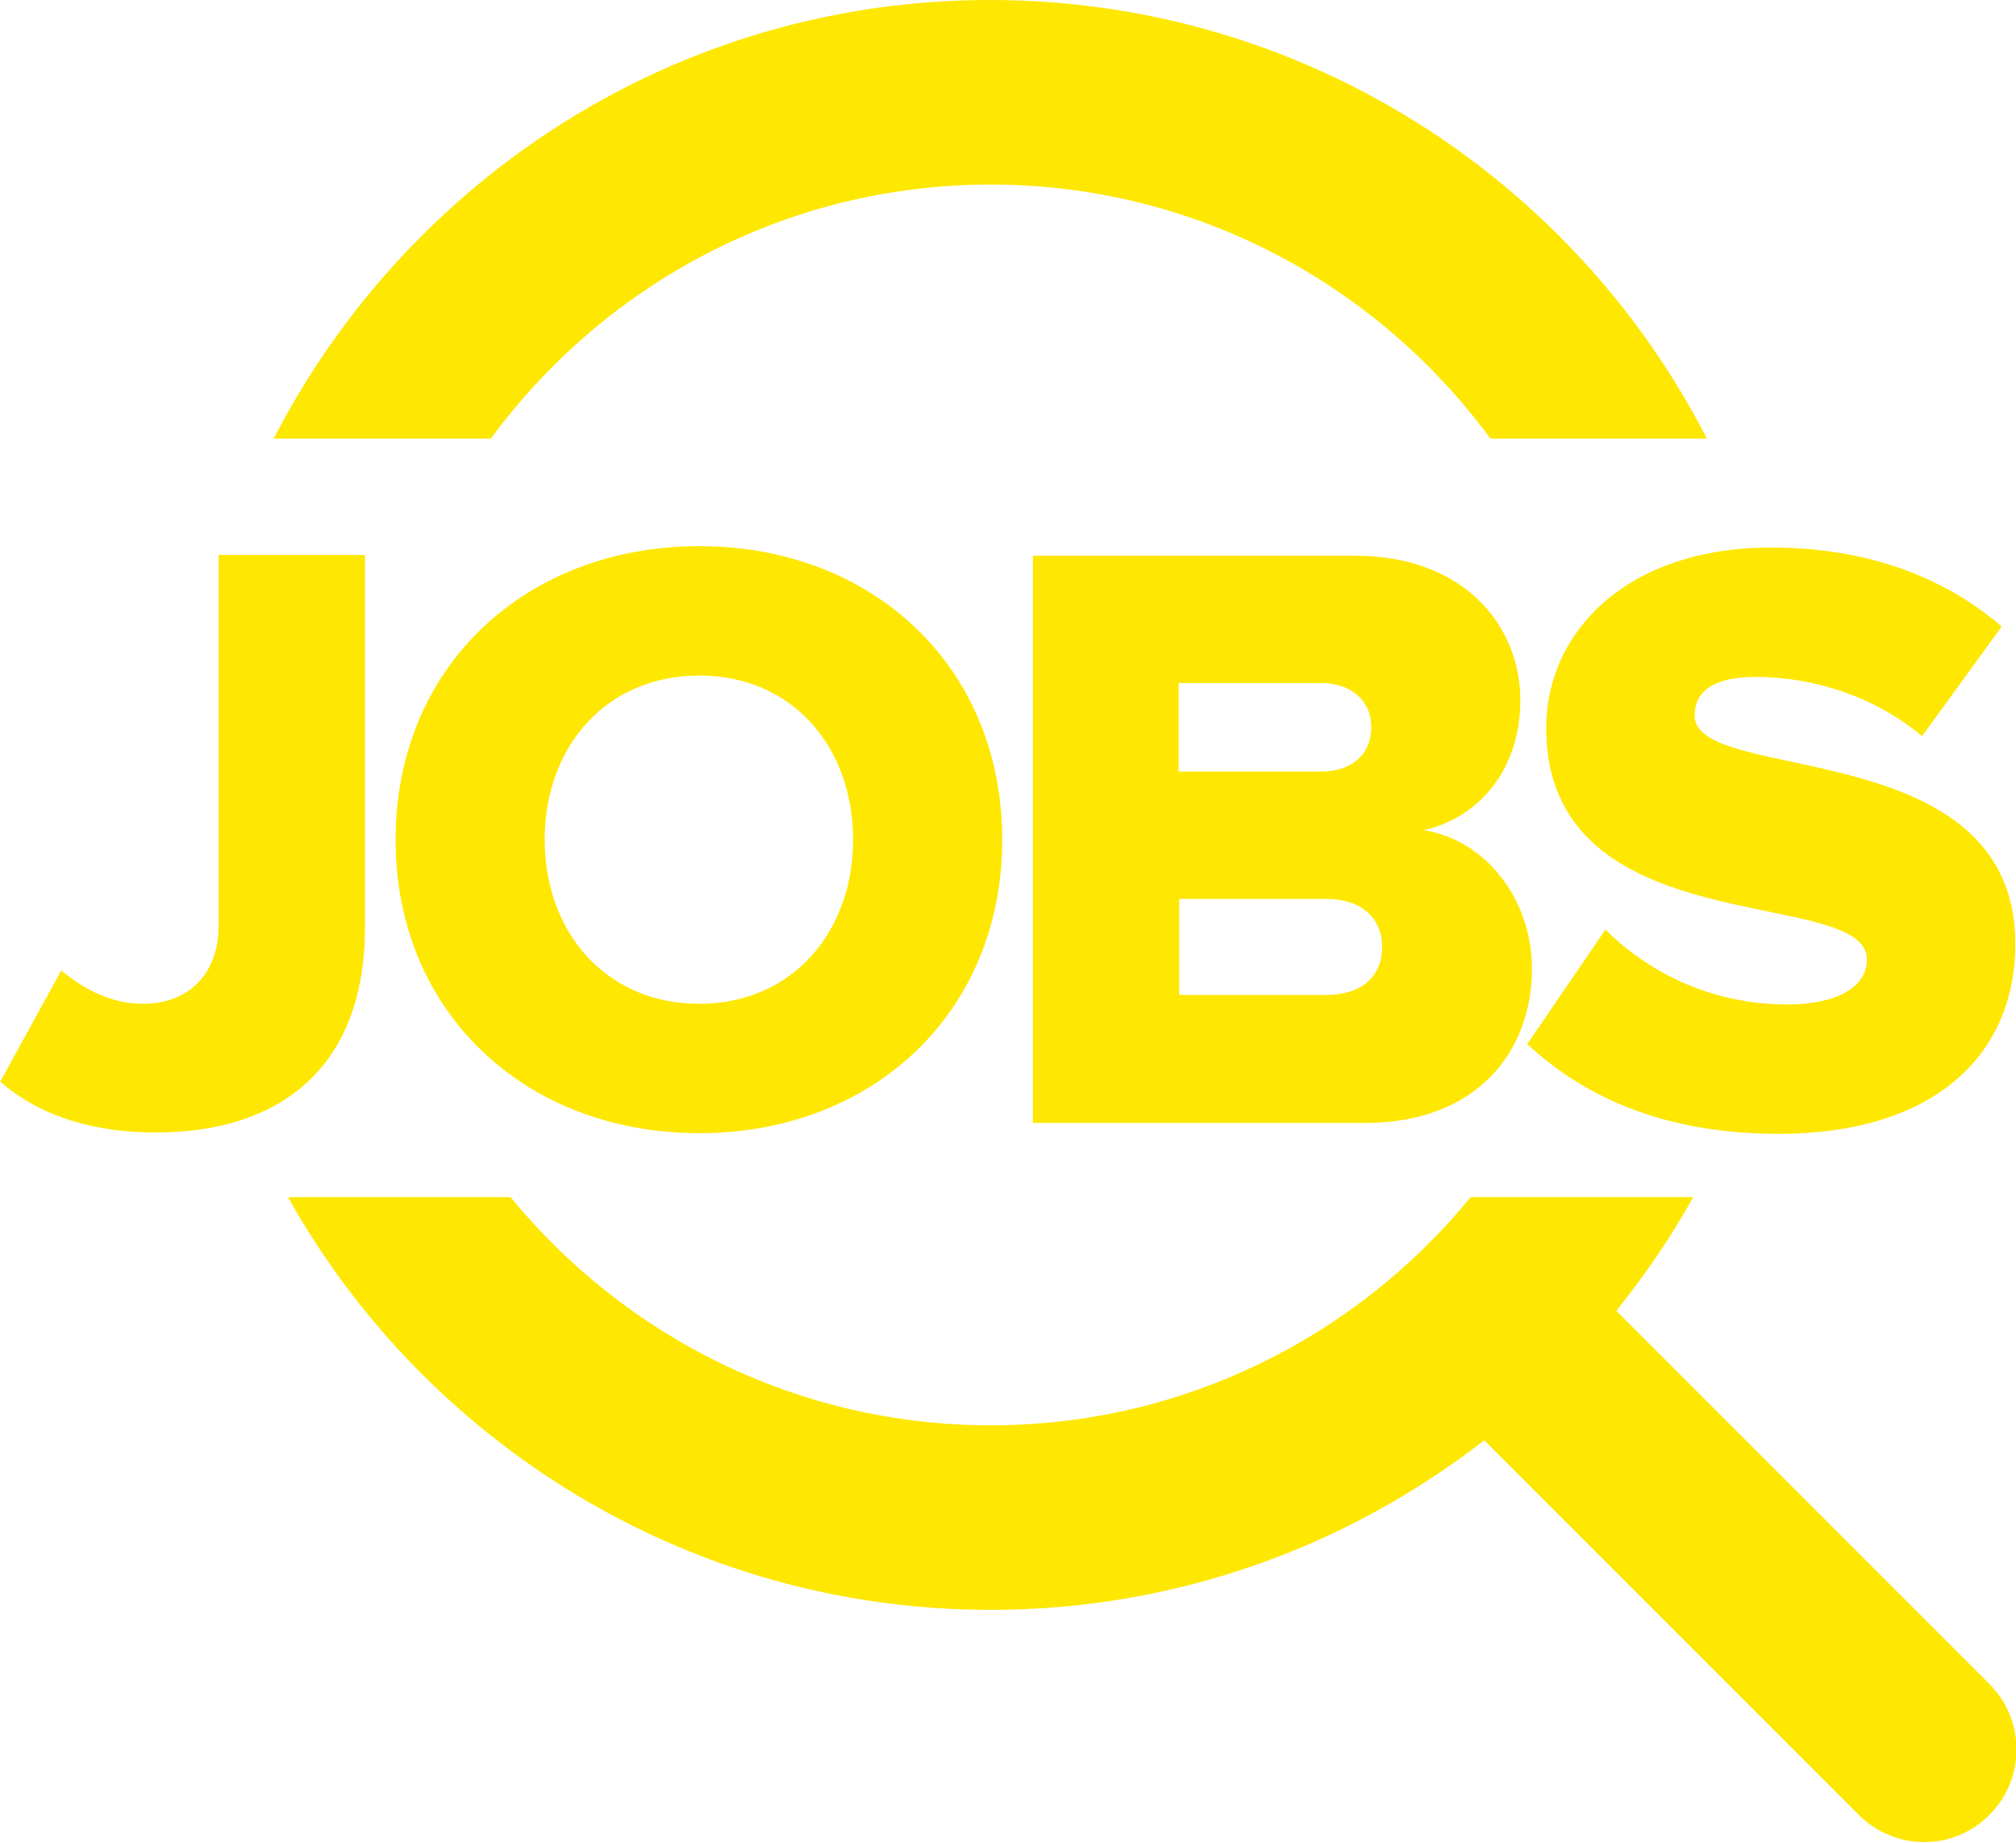 <?xml version="1.0" encoding="UTF-8"?><svg xmlns="http://www.w3.org/2000/svg" viewBox="0 0 29.61 27.06"><defs><style>.cls-1{fill:#fee700;stroke-width:0px;}</style></defs><path class="cls-1" d="m0,15.89l.9-1.64c.3.25.7.49,1.2.49.67,0,1.11-.44,1.11-1.14v-5.45h2.15v5.47c0,2.06-1.25,3.01-3.07,3.01-.84,0-1.66-.2-2.29-.75Z"/><path class="cls-1" d="m5.81,12.33c0-2.54,1.91-4.31,4.46-4.31s4.45,1.77,4.45,4.31-1.9,4.31-4.45,4.31-4.46-1.77-4.46-4.31Zm6.72,0c0-1.36-.89-2.41-2.26-2.41s-2.27,1.05-2.27,2.41.9,2.41,2.27,2.41,2.26-1.06,2.26-2.41Z"/><path class="cls-1" d="m15.17,16.49v-8.33h4.72c1.66,0,2.44,1.07,2.44,2.12s-.64,1.74-1.42,1.91c.89.14,1.59.99,1.59,2.04,0,1.21-.81,2.26-2.45,2.26h-4.87Zm4.97-5.81c0-.4-.3-.65-.74-.65h-2.09v1.3h2.09c.44,0,.74-.24.74-.65Zm.16,3.22c0-.41-.3-.7-.82-.7h-2.16v1.41h2.16c.51,0,.82-.26.82-.71Z"/><path class="cls-1" d="m22.44,15.32l1.14-1.67c.6.6,1.52,1.1,2.67,1.1.72,0,1.17-.25,1.17-.66,0-1.1-4.71-.19-4.71-3.4,0-1.4,1.17-2.65,3.31-2.65,1.34,0,2.5.4,3.38,1.16l-1.17,1.61c-.7-.59-1.61-.87-2.44-.87-.62,0-.9.21-.9.57,0,1.02,4.71.25,4.71,3.35,0,1.67-1.24,2.79-3.47,2.79-1.69,0-2.86-.54-3.7-1.32Z"/><path class="cls-1" d="m7.21,6.44c1.66-2.26,4.33-3.73,7.34-3.73s5.68,1.47,7.34,3.73h3.18c-1.96-3.82-5.94-6.44-10.53-6.44S5.99,2.62,4.02,6.44h3.18Z"/><path class="cls-1" d="m23.73,19.26c.42-.52.81-1.09,1.14-1.68h-3.27c-1.67,2.04-4.21,3.35-7.05,3.35s-5.38-1.31-7.05-3.35h-3.27c2.02,3.61,5.89,6.06,10.32,6.06,2.73,0,5.24-.93,7.25-2.49l5.5,5.5c.26.26.61.4.96.4s.69-.13.96-.4c.53-.53.53-1.39,0-1.92l-5.48-5.48Z"/></svg>
